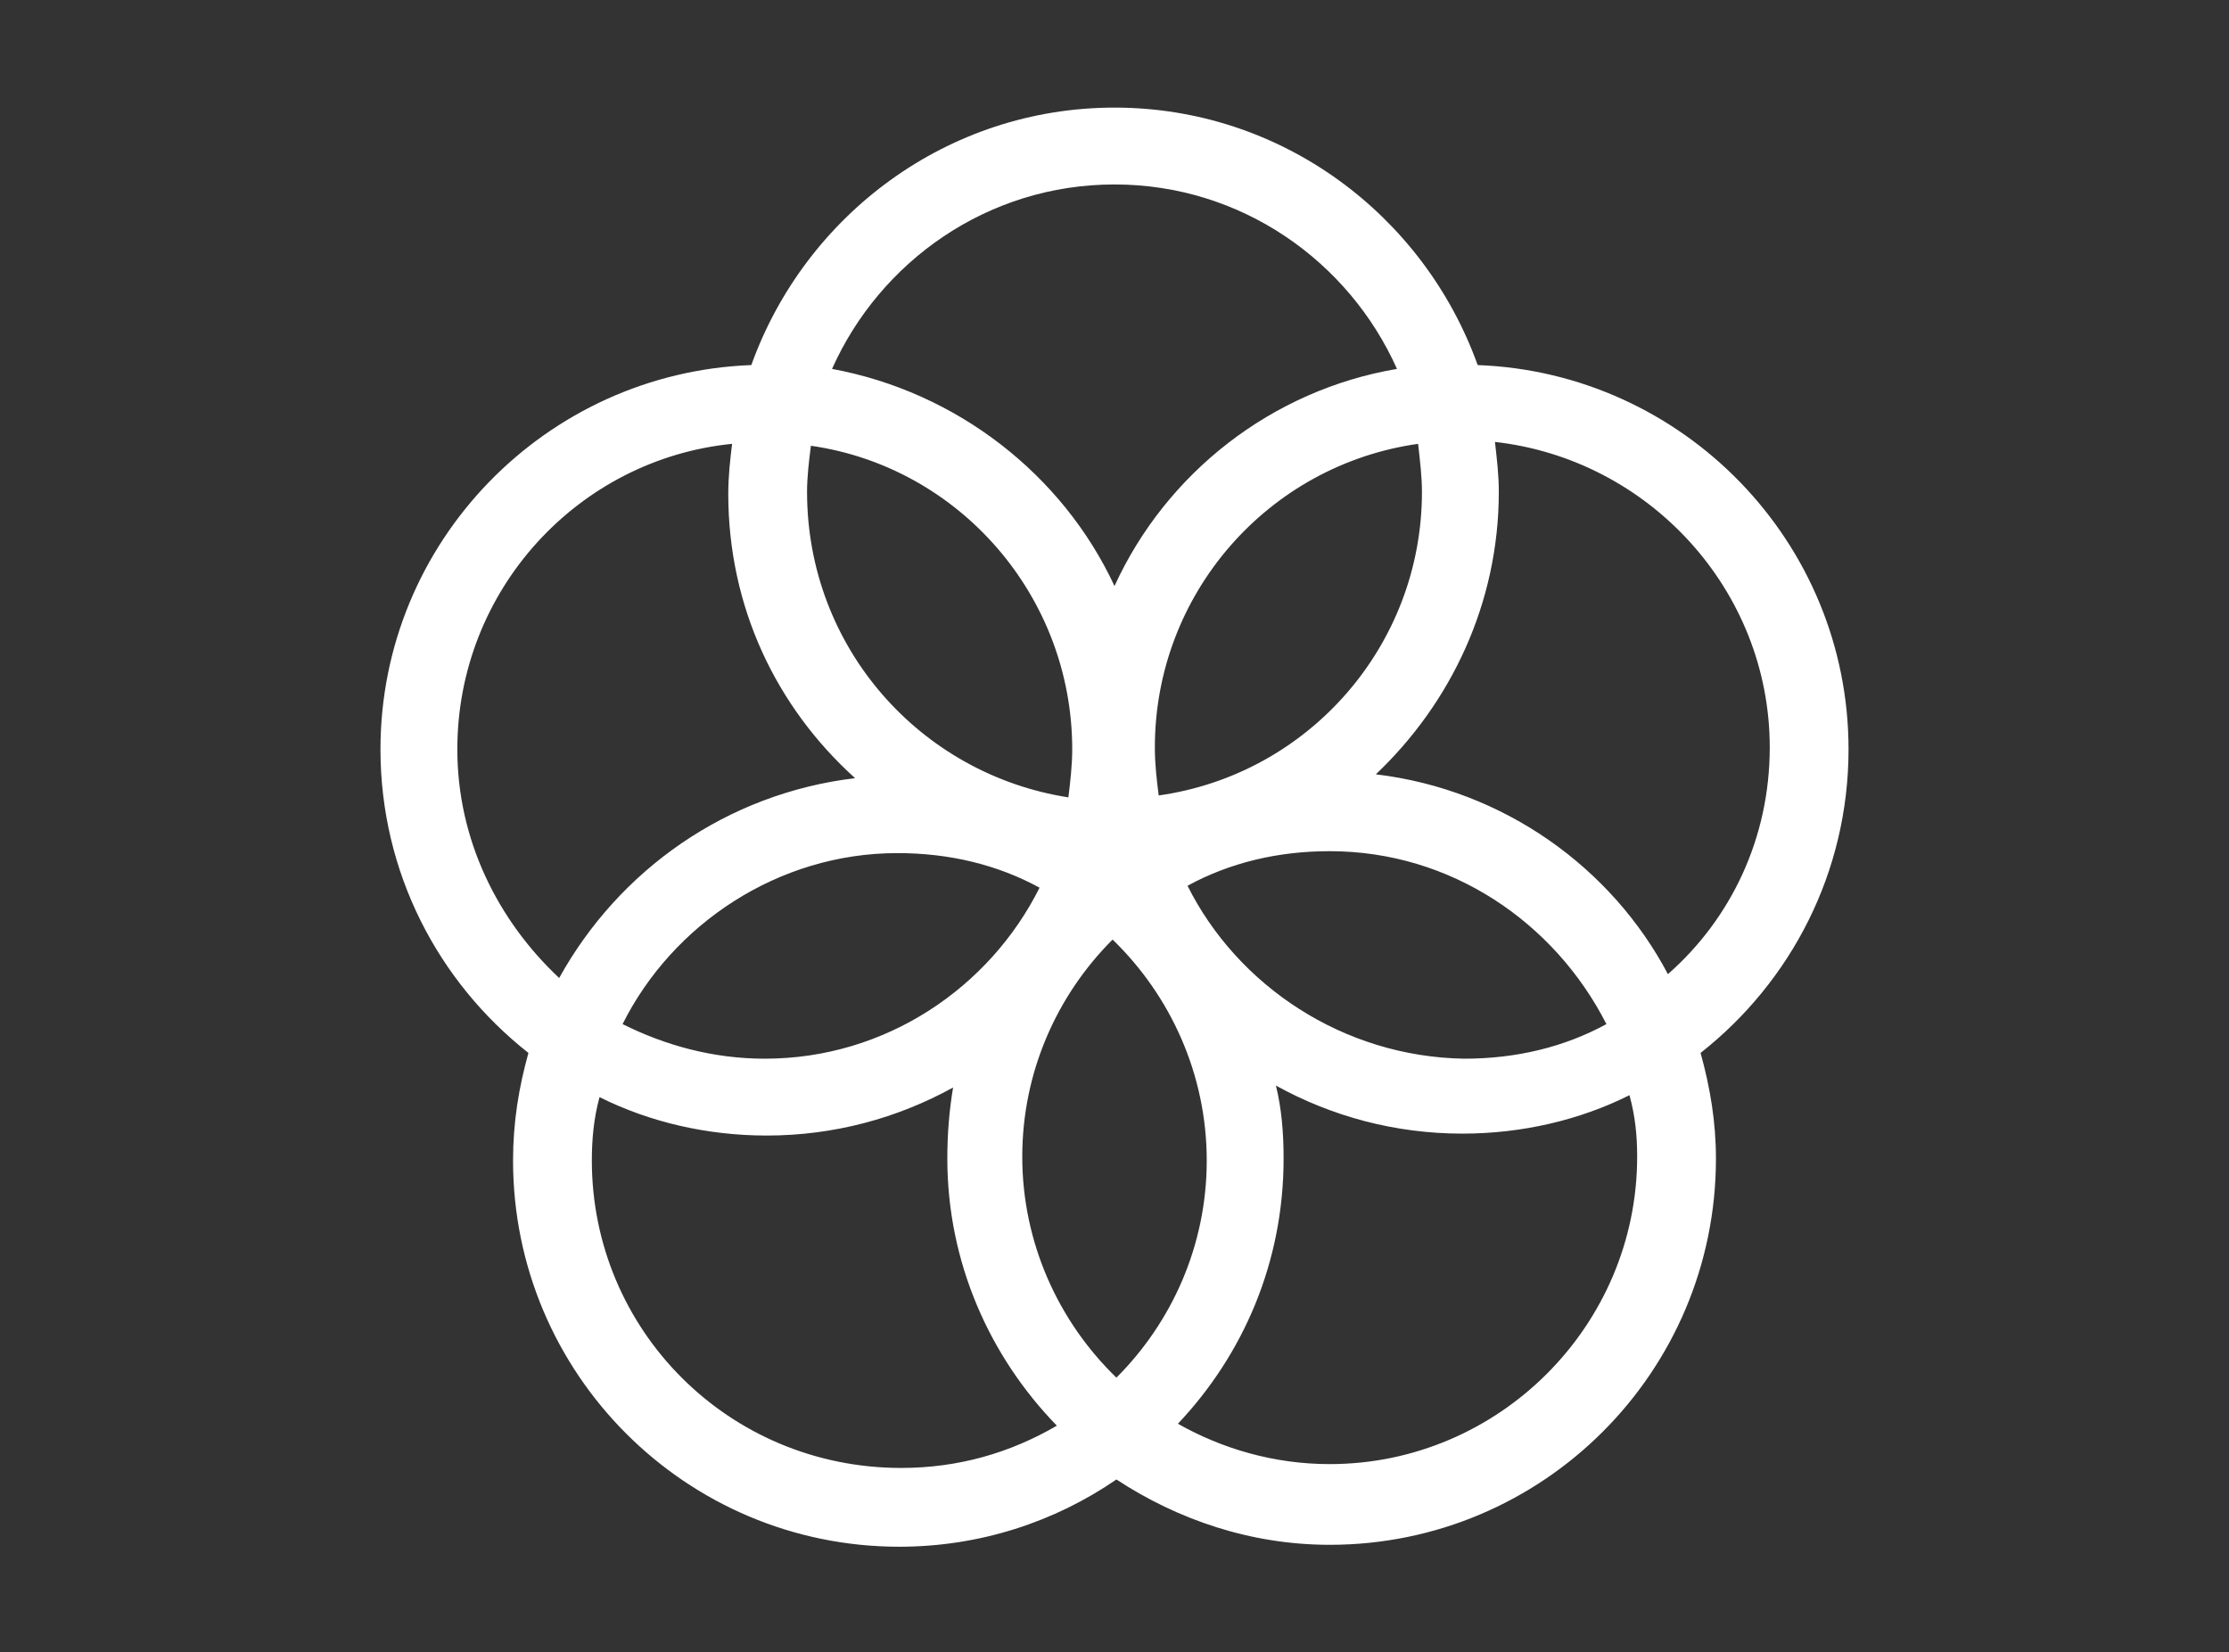 <?xml version="1.0" encoding="utf-8"?>
<!-- Generator: Adobe Illustrator 19.1.0, SVG Export Plug-In . SVG Version: 6.00 Build 0)  -->
<svg version="1.1" id="Layer_1" xmlns="http://www.w3.org/2000/svg" xmlns:xlink="http://www.w3.org/1999/xlink" x="0px" y="0px"
	 viewBox="0 0 116 86" style="enable-background:new 0 0 116 86;" xml:space="preserve">
<rect x="0" y="0" width="116" height="86" fill="#333333" stroke="none"/>
<style type="text/css">
	.st0{fill:#28AAE1;}
	.st1{fill:#3E8EDE;}
	.st2{fill:#5EB947;}
	.st3{fill:#E3B531;}
	.st4{fill:#C3202E;}
	.st5{fill:#4A9E46;}
	.st6{fill:#408045;}
	.st7{fill:#F7C118;}
	.st8{fill:#ED412A;}
	.st9{fill:#F89C28;}
	.st10{fill:#1A94D2;}
	.st11{fill:#A01C44;}
	.st12{fill:#27BBE0;}
	.st13{fill:#F06A2C;}
	.st14{fill:#E5243C;}
	.st15{fill:#DB1868;}
	.st16{fill:#15486A;}
	.st17{fill:#C4952D;}
	.st18{fill:#046A9B;}
	.st19{fill:#E24F42;}
	.st20{fill:#31B496;}
	.st21{fill:#EDC131;}
	.st22{fill:#4D4C4C;}
	.st23{fill:#010101;}
	.st24{fill:none;stroke:#F2F2F2;stroke-width:22;stroke-miterlimit:10;}
	.st25{fill:#FFFFFF;}
	.st26{fill:#3E96D0;}
	.st27{fill:#F2F2F2;}
	.st28{fill:none;stroke:url(#SVGID_27_);stroke-width:6.676;stroke-linecap:round;stroke-miterlimit:10;}
	.st29{fill:#E51488;}
	.st30{fill:#E6E6E6;}
	.st31{fill:#71358F;}
	.st32{opacity:0.85;enable-background:new    ;}
	.st33{clip-path:url(#SVGID_28_);}
	.st34{clip-path:url(#SVGID_29_);fill:#FFFFFF;}
	.st35{fill:#48C0BC;}
	.st36{clip-path:url(#SVGID_30_);}
	.st37{clip-path:url(#SVGID_31_);fill:#FFFFFF;}
	.st38{fill:#94D0C6;}
	.st39{clip-path:url(#SVGID_32_);}
	.st40{clip-path:url(#SVGID_33_);fill:#FFFFFF;}
	.st41{fill:#387192;}
	.st42{clip-path:url(#SVGID_34_);}
	.st43{clip-path:url(#SVGID_35_);fill:#FFFFFF;}
	.st44{fill:#AED256;}
	.st45{clip-path:url(#SVGID_36_);}
	.st46{clip-path:url(#SVGID_37_);fill:#FFFFFF;}
	.st47{fill:#7FB4D5;}
	.st48{clip-path:url(#SVGID_38_);}
	.st49{clip-path:url(#SVGID_39_);fill:#FFFFFF;}
	.st50{fill:#F7E38E;}
	.st51{clip-path:url(#SVGID_40_);}
	.st52{clip-path:url(#SVGID_41_);fill:#FFFFFF;}
	.st53{fill:#C83D28;}
	.st54{clip-path:url(#SVGID_42_);}
	.st55{clip-path:url(#SVGID_43_);fill:#FFFFFF;}
	.st56{fill:#2EA5DD;}
	.st57{clip-path:url(#SVGID_44_);}
	.st58{clip-path:url(#SVGID_45_);fill:#FFFFFF;}
	.st59{fill:#DCBCC4;}
	.st60{clip-path:url(#SVGID_46_);}
	.st61{clip-path:url(#SVGID_47_);fill:#FFFFFF;}
	.st62{fill:#C54696;}
	.st63{clip-path:url(#SVGID_48_);}
	.st64{clip-path:url(#SVGID_49_);fill:#FFFFFF;}
	.st65{fill:#9E1C42;}
	.st66{clip-path:url(#SVGID_50_);}
	.st67{clip-path:url(#SVGID_51_);fill:#FFFFFF;}
	.st68{fill:#73BE46;}
	.st69{clip-path:url(#SVGID_52_);}
	.st70{clip-path:url(#SVGID_53_);fill:#FFFFFF;}
	.st71{fill:#253D80;}
	.st72{clip-path:url(#SVGID_54_);}
	.st73{clip-path:url(#SVGID_55_);fill:#FFFFFF;}
	.st74{fill:#E41789;}
	.st75{clip-path:url(#SVGID_56_);}
	.st76{clip-path:url(#SVGID_57_);fill:#FFFFFF;}
	.st77{fill:#F8B449;}
	.st78{clip-path:url(#SVGID_58_);}
	.st79{clip-path:url(#SVGID_59_);fill:#FFFFFF;}
	.st80{clip-path:url(#SVGID_60_);}
	.st81{clip-path:url(#SVGID_61_);fill:#C7C8CA;}
	.st82{clip-path:url(#SVGID_62_);}
	.st83{clip-path:url(#SVGID_63_);fill:#C7C8CA;}
	.st84{clip-path:url(#SVGID_64_);}
	.st85{clip-path:url(#SVGID_65_);fill:#221F1F;}
	.st86{clip-path:url(#SVGID_66_);}
	.st87{clip-path:url(#SVGID_67_);fill:#221F1F;}
	.st88{clip-path:url(#SVGID_68_);}
	.st89{clip-path:url(#SVGID_69_);fill:#221F1F;}
	.st90{clip-path:url(#SVGID_70_);}
	.st91{clip-path:url(#SVGID_71_);fill:#221F1F;}
	.st92{clip-path:url(#SVGID_72_);}
	.st93{clip-path:url(#SVGID_73_);fill:#221F1F;}
	.st94{clip-path:url(#SVGID_74_);}
	.st95{clip-path:url(#SVGID_75_);fill:#221F1F;}
	.st96{clip-path:url(#SVGID_76_);}
	.st97{clip-path:url(#SVGID_77_);fill:#221F1F;}
	.st98{fill:#E34B43;}
	.st99{fill:#5FBA49;}
	.st100{fill:#DEB141;}
	.st101{fill:#C42439;}
	.st102{fill:#4DA348;}
	.st103{fill:#3E804C;}
	.st104{fill:#FBBF2B;}
	.st105{fill:#EF4E39;}
	.st106{fill:#F89B39;}
	.st107{fill:#0697D4;}
	.st108{fill:#9D1C49;}
	.st109{fill:#0ABFDF;}
	.st110{fill:#F2713A;}
	.st111{fill:#ED3047;}
	.st112{fill:#DF2370;}
	.st113{fill:#134C6C;}
	.st114{fill:#C09439;}
	.st115{fill:#066D9E;}
	.st116{fill:#F9B547;}
	.st117{fill:none;stroke:#3E96D0;stroke-width:1.5;stroke-linecap:round;stroke-miterlimit:10;}
	.st118{fill:none;stroke:#31B496;stroke-width:1.5;stroke-miterlimit:10;}
	.st119{clip-path:url(#SVGID_79_);}
	.st120{clip-path:url(#SVGID_80_);}
	.st121{clip-path:url(#SVGID_81_);}
	.st122{clip-path:url(#SVGID_82_);}
	.st123{fill:none;stroke:#E24F42;stroke-width:1.5;stroke-miterlimit:10;}
	.st124{clip-path:url(#SVGID_83_);}
	.st125{clip-path:url(#SVGID_85_);}
	.st126{fill:none;stroke:#EDC131;stroke-width:1.5;stroke-miterlimit:10;}
	.st127{clip-path:url(#SVGID_86_);}
	.st128{clip-path:url(#SVGID_88_);}
	.st129{clip-path:url(#SVGID_89_);}
	.st130{clip-path:url(#SVGID_90_);}
	.st131{fill:url(#path183_3_);}
	.st132{fill:url(#polygon185_3_);}
	.st133{fill:url(#path187_3_);}
	.st134{fill:url(#path191_3_);}
	.st135{fill:url(#rect193_3_);}
	.st136{fill:url(#path195_3_);}
	.st137{fill:url(#path197_3_);}
	.st138{fill:url(#path199_3_);}
	.st139{fill:url(#path201_3_);}
	.st140{fill:url(#polygon205_3_);}
	.st141{fill:url(#polygon207_3_);}
	.st142{fill:url(#polygon209_3_);}
	.st143{fill:url(#rect215_3_);}
	.st144{clip-path:url(#SVGID_92_);}
	.st145{clip-path:url(#SVGID_93_);}
	.st146{clip-path:url(#SVGID_94_);}
	.st147{clip-path:url(#SVGID_95_);}
	.st148{clip-path:url(#SVGID_96_);}
	.st149{clip-path:url(#SVGID_98_);}
	.st150{clip-path:url(#SVGID_99_);}
	.st151{clip-path:url(#SVGID_101_);}
	.st152{clip-path:url(#SVGID_102_);}
	.st153{clip-path:url(#SVGID_103_);}
	.st154{fill:url(#path183_4_);}
	.st155{fill:url(#polygon185_4_);}
	.st156{fill:url(#path187_4_);}
	.st157{fill:url(#path191_4_);}
	.st158{fill:url(#rect193_4_);}
	.st159{fill:url(#path195_4_);}
	.st160{fill:url(#path197_4_);}
	.st161{fill:url(#path199_4_);}
	.st162{fill:url(#path201_4_);}
	.st163{fill:url(#polygon205_4_);}
	.st164{fill:url(#polygon207_4_);}
	.st165{fill:url(#polygon209_4_);}
	.st166{fill:url(#rect215_4_);}
</style>
<path class="st25" d="M96.2,39c0-10.8-8.6-19.6-19.3-20C74.1,11.2,66.7,5.6,58,5.6c-8.7,0-16.1,5.6-18.9,13.4
	c-10.7,0.4-19.3,9.2-19.3,20c0,6.4,3,12.1,7.7,15.8c-0.5,1.8-0.8,3.6-0.8,5.6c0,11.1,9,20.1,20.1,20.1c4.2,0,8.1-1.3,11.3-3.5
	c3.2,2.1,7,3.4,11.1,3.4c11.1,0,20.1-9,20.1-20.1c0-1.9-0.3-3.7-0.8-5.5C93.2,51.1,96.2,45.4,96.2,39 M74,25.6
	c0,8-5.9,14.7-13.7,15.8c-0.1-0.8-0.2-1.6-0.2-2.5c0-8,5.9-14.7,13.7-15.8C73.9,24,74,24.8,74,25.6 M58.1,71.7
	c-3-2.9-4.9-7-4.9-11.5c0-4.4,1.8-8.4,4.7-11.3c3,2.9,4.9,7,4.9,11.5C62.8,64.8,61,68.8,58.1,71.7 M42.2,23.2
	C49.9,24.3,55.8,31,55.8,39c0,0.8-0.1,1.7-0.2,2.5C47.9,40.3,42,33.7,42,25.6C42,24.8,42.1,24,42.2,23.2 M54.1,46.2
	c-2.6,5.2-8,8.9-14.3,8.9c-2.7,0-5.2-0.7-7.4-1.8c2.6-5.2,8.1-8.9,14.3-8.9C49.4,44.4,51.9,45,54.1,46.2 M61.8,46.1
	c2.2-1.2,4.7-1.8,7.4-1.8c6.3,0,11.7,3.7,14.4,9c-2.2,1.2-4.7,1.8-7.4,1.8C69.9,55,64.4,51.3,61.8,46.1 M58,9.6
	c6.6,0,12.2,4,14.7,9.6c-6.5,1.1-12,5.4-14.7,11.3c-2.7-5.8-8.2-10.1-14.7-11.3C45.8,13.6,51.4,9.6,58,9.6 M23.8,39
	c0-8.3,6.3-15.1,14.3-15.9c-0.1,0.8-0.2,1.7-0.2,2.6c0,5.9,2.5,11.1,6.6,14.8c-6.7,0.8-12.3,4.8-15.4,10.4
	C25.9,47.9,23.8,43.7,23.8,39 M30.8,60.4c0-1.1,0.1-2.2,0.4-3.3c2.6,1.3,5.6,2,8.7,2c3.5,0,6.8-0.9,9.7-2.5
	c-0.2,1.2-0.3,2.4-0.3,3.7c0,5.4,2.2,10.3,5.7,13.9c-2.4,1.4-5.1,2.2-8.1,2.2C37.9,76.4,30.8,69.2,30.8,60.4 M85.2,60.2
	c0,8.8-7.2,16-16,16c-2.9,0-5.6-0.8-7.9-2.1c3.4-3.6,5.5-8.4,5.5-13.8c0-1.3-0.1-2.6-0.4-3.8c2.9,1.6,6.2,2.5,9.7,2.5
	c3.1,0,6.1-0.7,8.7-2C85.1,58.1,85.2,59.1,85.2,60.2 M71.6,40.3c3.9-3.7,6.4-8.9,6.4-14.7c0-0.9-0.1-1.7-0.2-2.6
	c8,0.9,14.3,7.7,14.3,15.9c0,4.7-2,8.9-5.3,11.8C83.9,45.2,78.3,41.1,71.6,40.3"/>
</svg>
